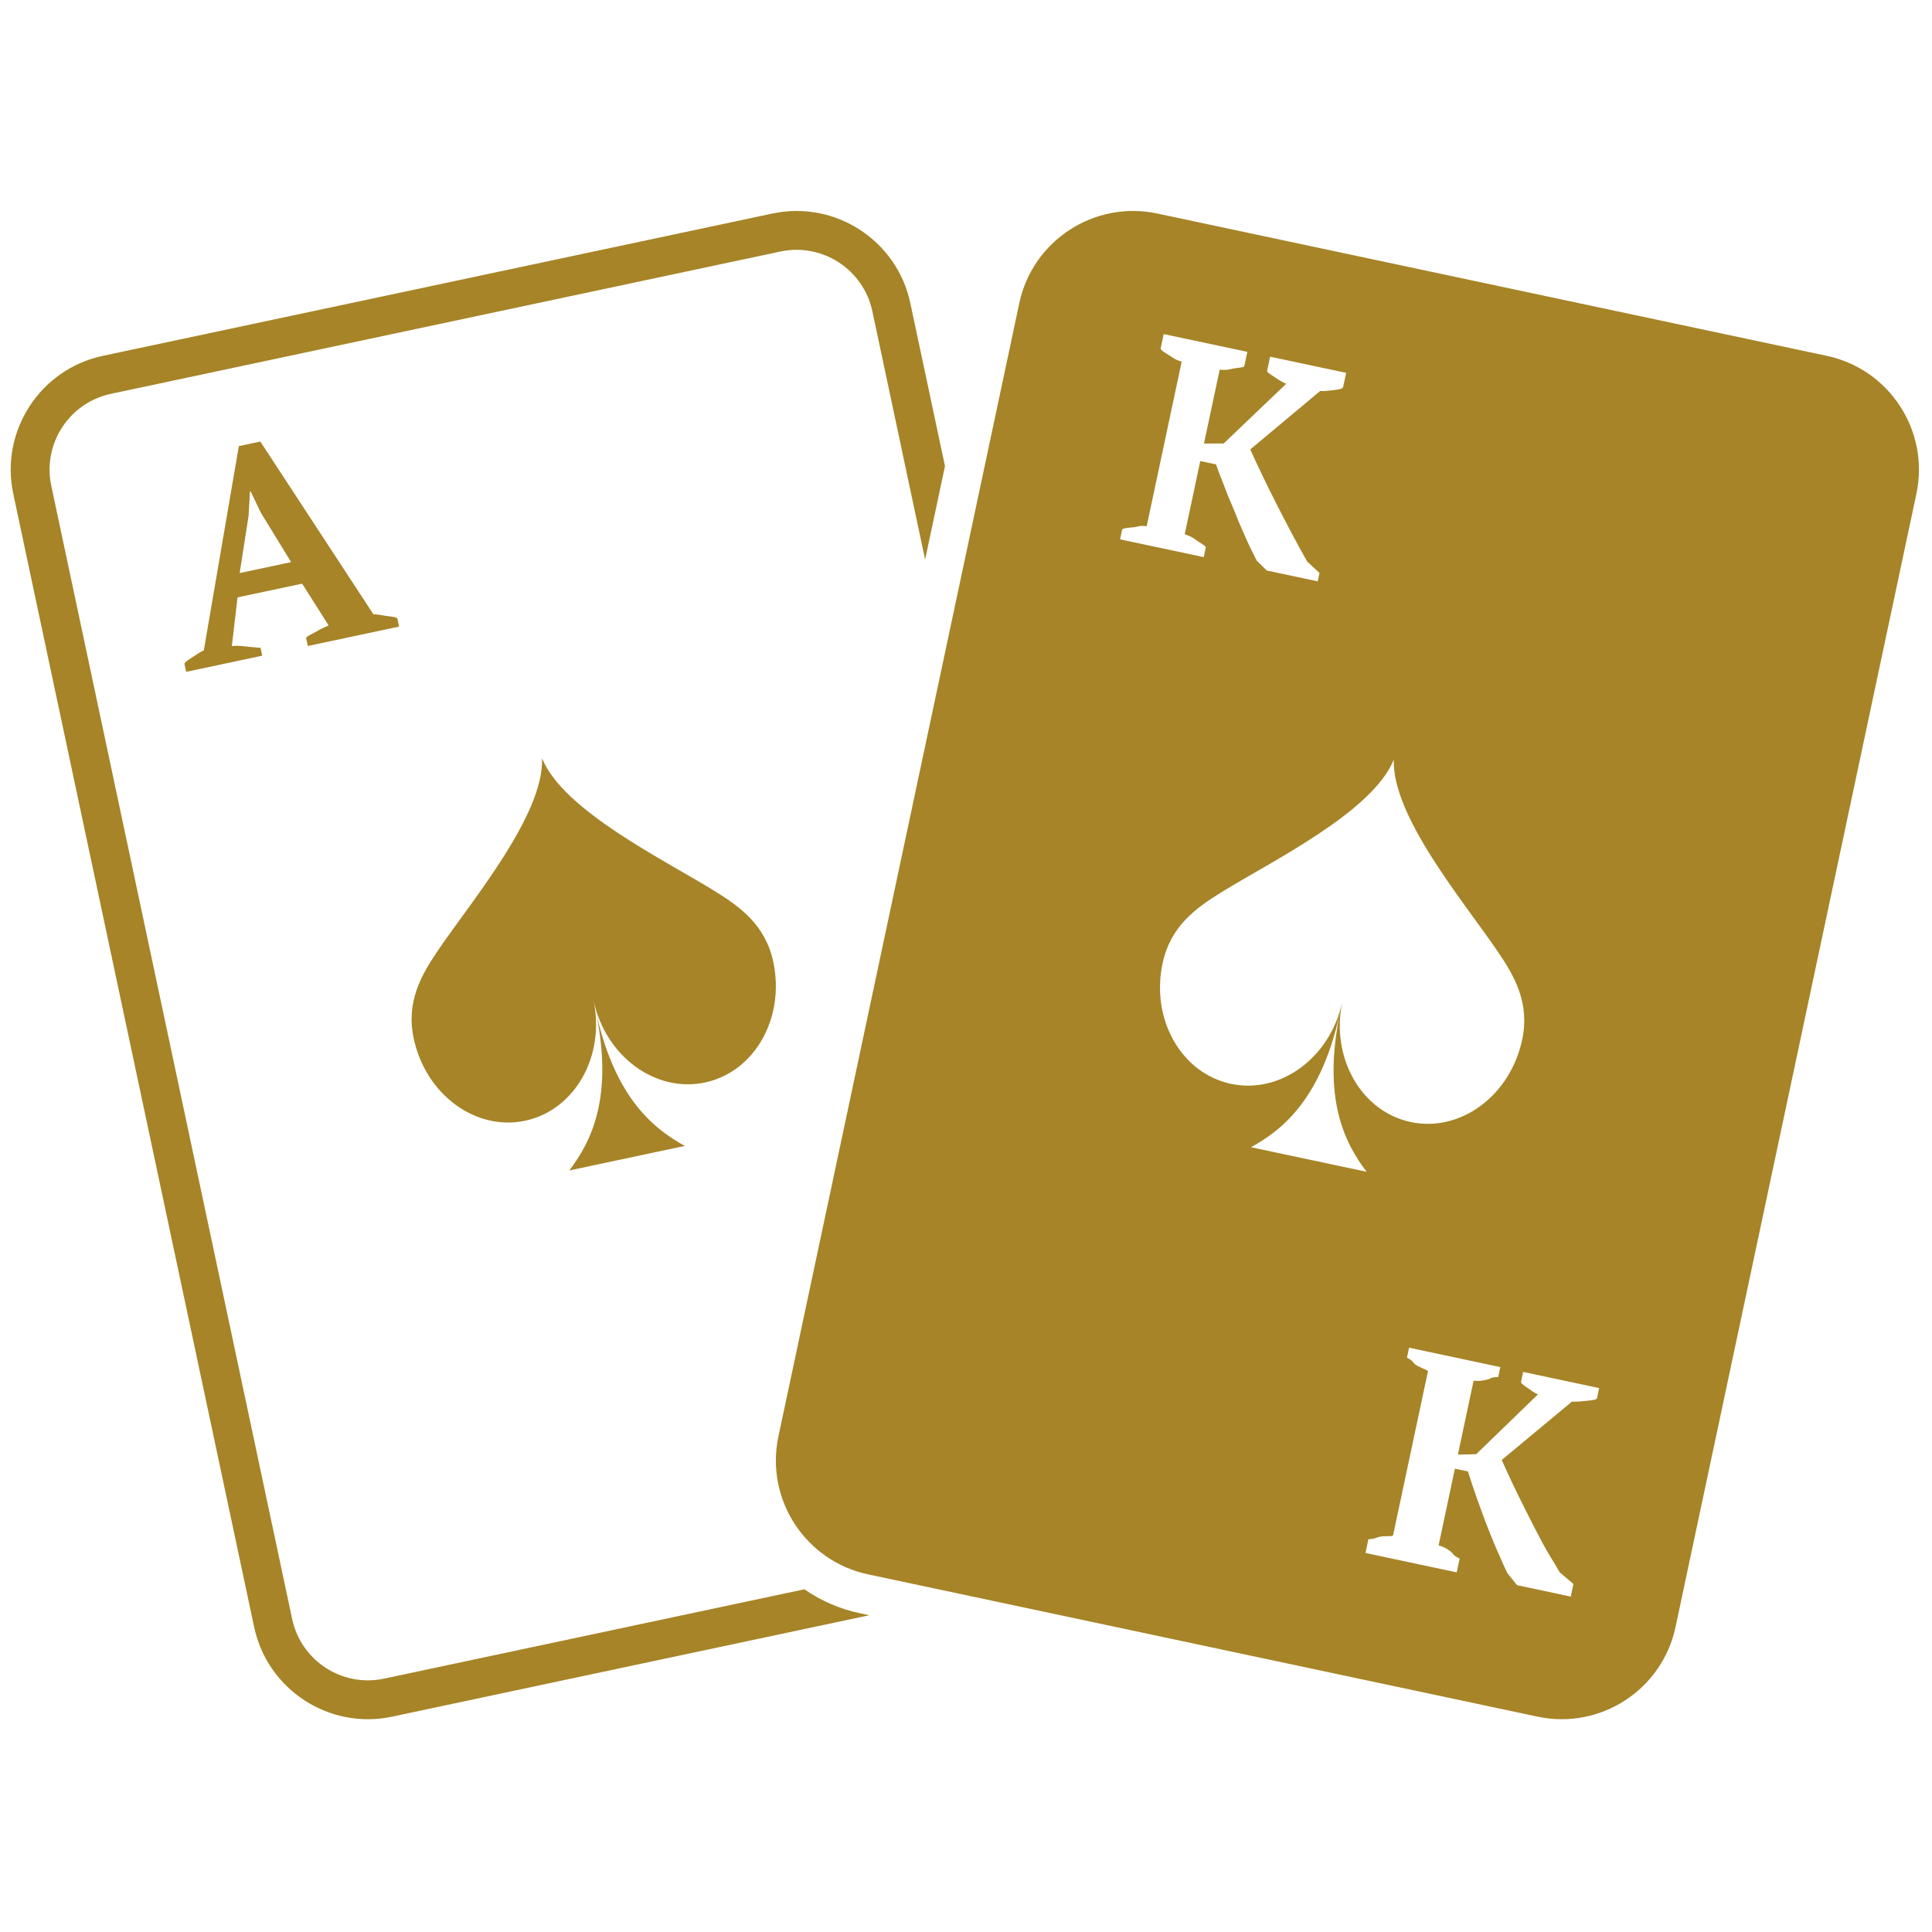 <svg xmlns="http://www.w3.org/2000/svg" xmlns:xlink="http://www.w3.org/1999/xlink" width="500" zoomAndPan="magnify" viewBox="0 0 375 375" height="500" preserveAspectRatio="xMidYMid meet" version="1.2"><g id="522f1ef218"><path style=" stroke:none;fill-rule:nonzero;fill:#a68427;fill-opacity:1;" d="M 309.984 271.375 C 309.895 271.789 308.41 271.832 307.52 271.941 C 306.629 272.047 305.824 272.082 305.117 272.047 L 291.488 283.375 C 292.098 284.762 292.82 286.34 293.656 288.109 C 294.504 289.879 295.41 291.73 296.379 293.645 C 297.348 295.562 298.348 297.504 299.391 299.477 C 300.422 301.449 301.738 303.391 302.734 305.176 L 305.402 307.453 L 304.883 309.898 L 294.453 307.68 L 292.59 305.355 C 291.93 304.039 291.27 302.449 290.562 300.867 C 289.859 299.281 289.191 297.574 288.523 295.879 C 287.859 294.184 287.246 292.387 286.617 290.676 C 286 288.969 285.445 287.258 284.93 285.605 L 282.395 285.066 L 279.238 299.941 C 280.68 300.406 280.949 300.699 281.562 301.145 C 282.172 301.594 281.91 301.867 283.312 302.52 L 282.75 305.195 L 265.039 301.43 L 265.605 298.758 C 267.164 298.691 267.18 298.355 268.035 298.238 C 268.883 298.125 270.348 298.211 270.383 298.059 L 277.176 266.113 C 277.191 266.004 275.641 265.445 274.898 264.977 C 274.152 264.504 274.488 264.223 273.09 263.531 L 273.504 261.586 L 291.215 265.352 L 290.801 267.297 C 289.262 267.285 289.383 267.625 288.621 267.781 C 287.859 267.934 287.539 268.121 286.027 267.992 L 282.977 282.332 L 286.527 282.258 L 298.52 270.645 C 297.797 270.344 297.348 269.996 296.68 269.523 C 296.02 269.047 295.164 268.543 295.227 268.234 L 295.645 266.289 L 310.395 269.426 Z M 260.184 196.129 C 256.527 213.348 261.082 221.93 265.254 227.441 L 242.82 222.676 C 248.879 219.332 256.527 213.348 260.184 196.129 Z M 238.926 210.371 C 229.293 208.324 223.34 197.848 225.656 186.98 C 227.176 179.82 232.055 176.289 237.051 173.199 C 246.887 167.117 266.414 157.625 270.535 147.434 C 270.156 158.422 284.137 175.031 290.645 184.59 C 293.957 189.441 296.973 194.656 295.453 201.812 C 293.141 212.688 283.457 219.836 273.816 217.789 C 264.188 215.742 258.242 205.266 260.551 194.395 C 258.242 205.266 248.555 212.422 238.926 210.371 Z M 217.793 102.832 C 217.883 102.457 219.375 102.43 220.223 102.316 C 221.074 102.199 221.066 101.973 222.574 102.137 L 229.363 70.188 C 227.914 69.762 227.84 69.523 227.086 69.055 C 226.344 68.582 225.207 67.988 225.285 67.609 L 225.871 64.844 L 242.109 68.293 L 241.516 71.059 C 241.453 71.363 240.102 71.387 239.344 71.539 C 238.574 71.695 238.258 71.883 236.742 71.75 L 233.691 86.094 L 237.516 86.078 L 249.645 74.496 C 248.918 74.184 248.266 73.801 247.602 73.324 C 246.938 72.852 245.875 72.305 245.941 72 L 246.531 69.234 L 261.289 72.367 L 260.699 75.137 C 260.609 75.551 259.395 75.656 258.512 75.762 C 257.621 75.867 256.938 75.934 256.234 75.898 L 242.68 87.234 C 243.285 88.621 244.043 90.211 244.887 91.977 C 245.727 93.75 246.648 95.602 247.617 97.52 C 248.578 99.434 249.594 101.383 250.633 103.348 C 251.668 105.32 252.723 107.207 253.715 108.988 L 256.113 111.215 L 255.773 112.84 L 245.883 110.738 L 243.934 108.824 C 243.27 107.5 242.566 106.121 241.859 104.539 C 241.152 102.949 240.457 101.387 239.793 99.688 C 239.129 97.992 238.438 96.555 237.812 94.848 C 237.191 93.141 236.559 91.789 236.039 90.141 L 232.973 89.492 L 229.949 103.703 C 231.395 104.172 231.66 104.461 232.277 104.902 C 232.895 105.352 234.102 105.945 234.031 106.285 L 233.641 108.137 L 217.406 104.688 Z M 354.586 69.07 L 224.621 41.445 C 212.445 38.855 200.438 46.652 197.848 58.828 L 151.09 278.809 C 148.504 290.984 156.305 302.992 168.477 305.578 L 298.441 333.203 C 310.617 335.793 322.621 327.996 325.215 315.82 L 371.973 95.836 C 374.555 83.668 366.766 71.656 354.586 69.07 Z M 46.52 111.23 L 48.242 100.172 L 48.52 95.387 L 48.637 95.359 L 50.648 99.547 L 56.512 109.109 Z M 59.426 123.871 L 59.75 125.387 L 77.457 121.625 L 77.141 120.109 C 77.059 119.73 75.738 119.668 74.918 119.543 C 74.109 119.422 73.27 119.23 72.484 119.238 L 50.527 85.703 L 46.359 86.594 L 39.562 126.234 C 38.918 126.531 38.23 126.973 37.598 127.406 C 36.957 127.84 35.738 128.516 35.812 128.891 L 36.137 130.406 L 50.895 127.27 L 50.578 125.75 C 47.441 125.516 46.785 125.254 45 125.398 L 46.105 115.949 L 58.645 113.289 L 63.789 121.402 C 63.07 121.715 62.312 122.023 61.551 122.5 C 60.789 122.98 59.355 123.531 59.426 123.871 Z M 110.496 227.188 L 132.926 222.422 C 126.871 219.078 119.223 213.094 115.562 195.875 C 119.223 213.094 114.676 221.672 110.496 227.188 Z M 136.828 210.113 C 146.469 208.066 152.406 197.594 150.098 186.723 C 148.574 179.562 143.695 176.035 138.699 172.941 C 128.867 166.855 109.332 157.363 105.211 147.176 C 105.598 158.16 91.613 174.777 85.105 184.336 C 81.801 189.191 78.773 194.402 80.301 201.559 C 82.609 212.426 92.297 219.582 101.934 217.531 C 111.57 215.484 117.508 205.012 115.199 194.141 C 117.508 205.012 127.195 212.16 136.828 210.113 Z M 156.133 308.48 L 74.535 325.824 C 66.43 327.551 58.43 322.355 56.707 314.254 L 9.949 94.27 C 8.227 86.164 13.418 78.172 21.52 76.445 L 151.492 48.82 C 159.602 47.098 167.598 52.293 169.32 60.398 L 179.566 108.617 L 183.418 90.473 L 176.691 58.828 C 174.109 46.652 162.098 38.855 149.926 41.445 L 19.961 69.07 C 7.785 71.656 -0.012 83.668 2.574 95.836 L 49.332 315.82 C 51.922 327.996 63.93 335.793 76.098 333.203 L 168.711 313.52 L 166.91 313.133 C 162.922 312.285 159.289 310.672 156.133 308.48 "/></g></svg>